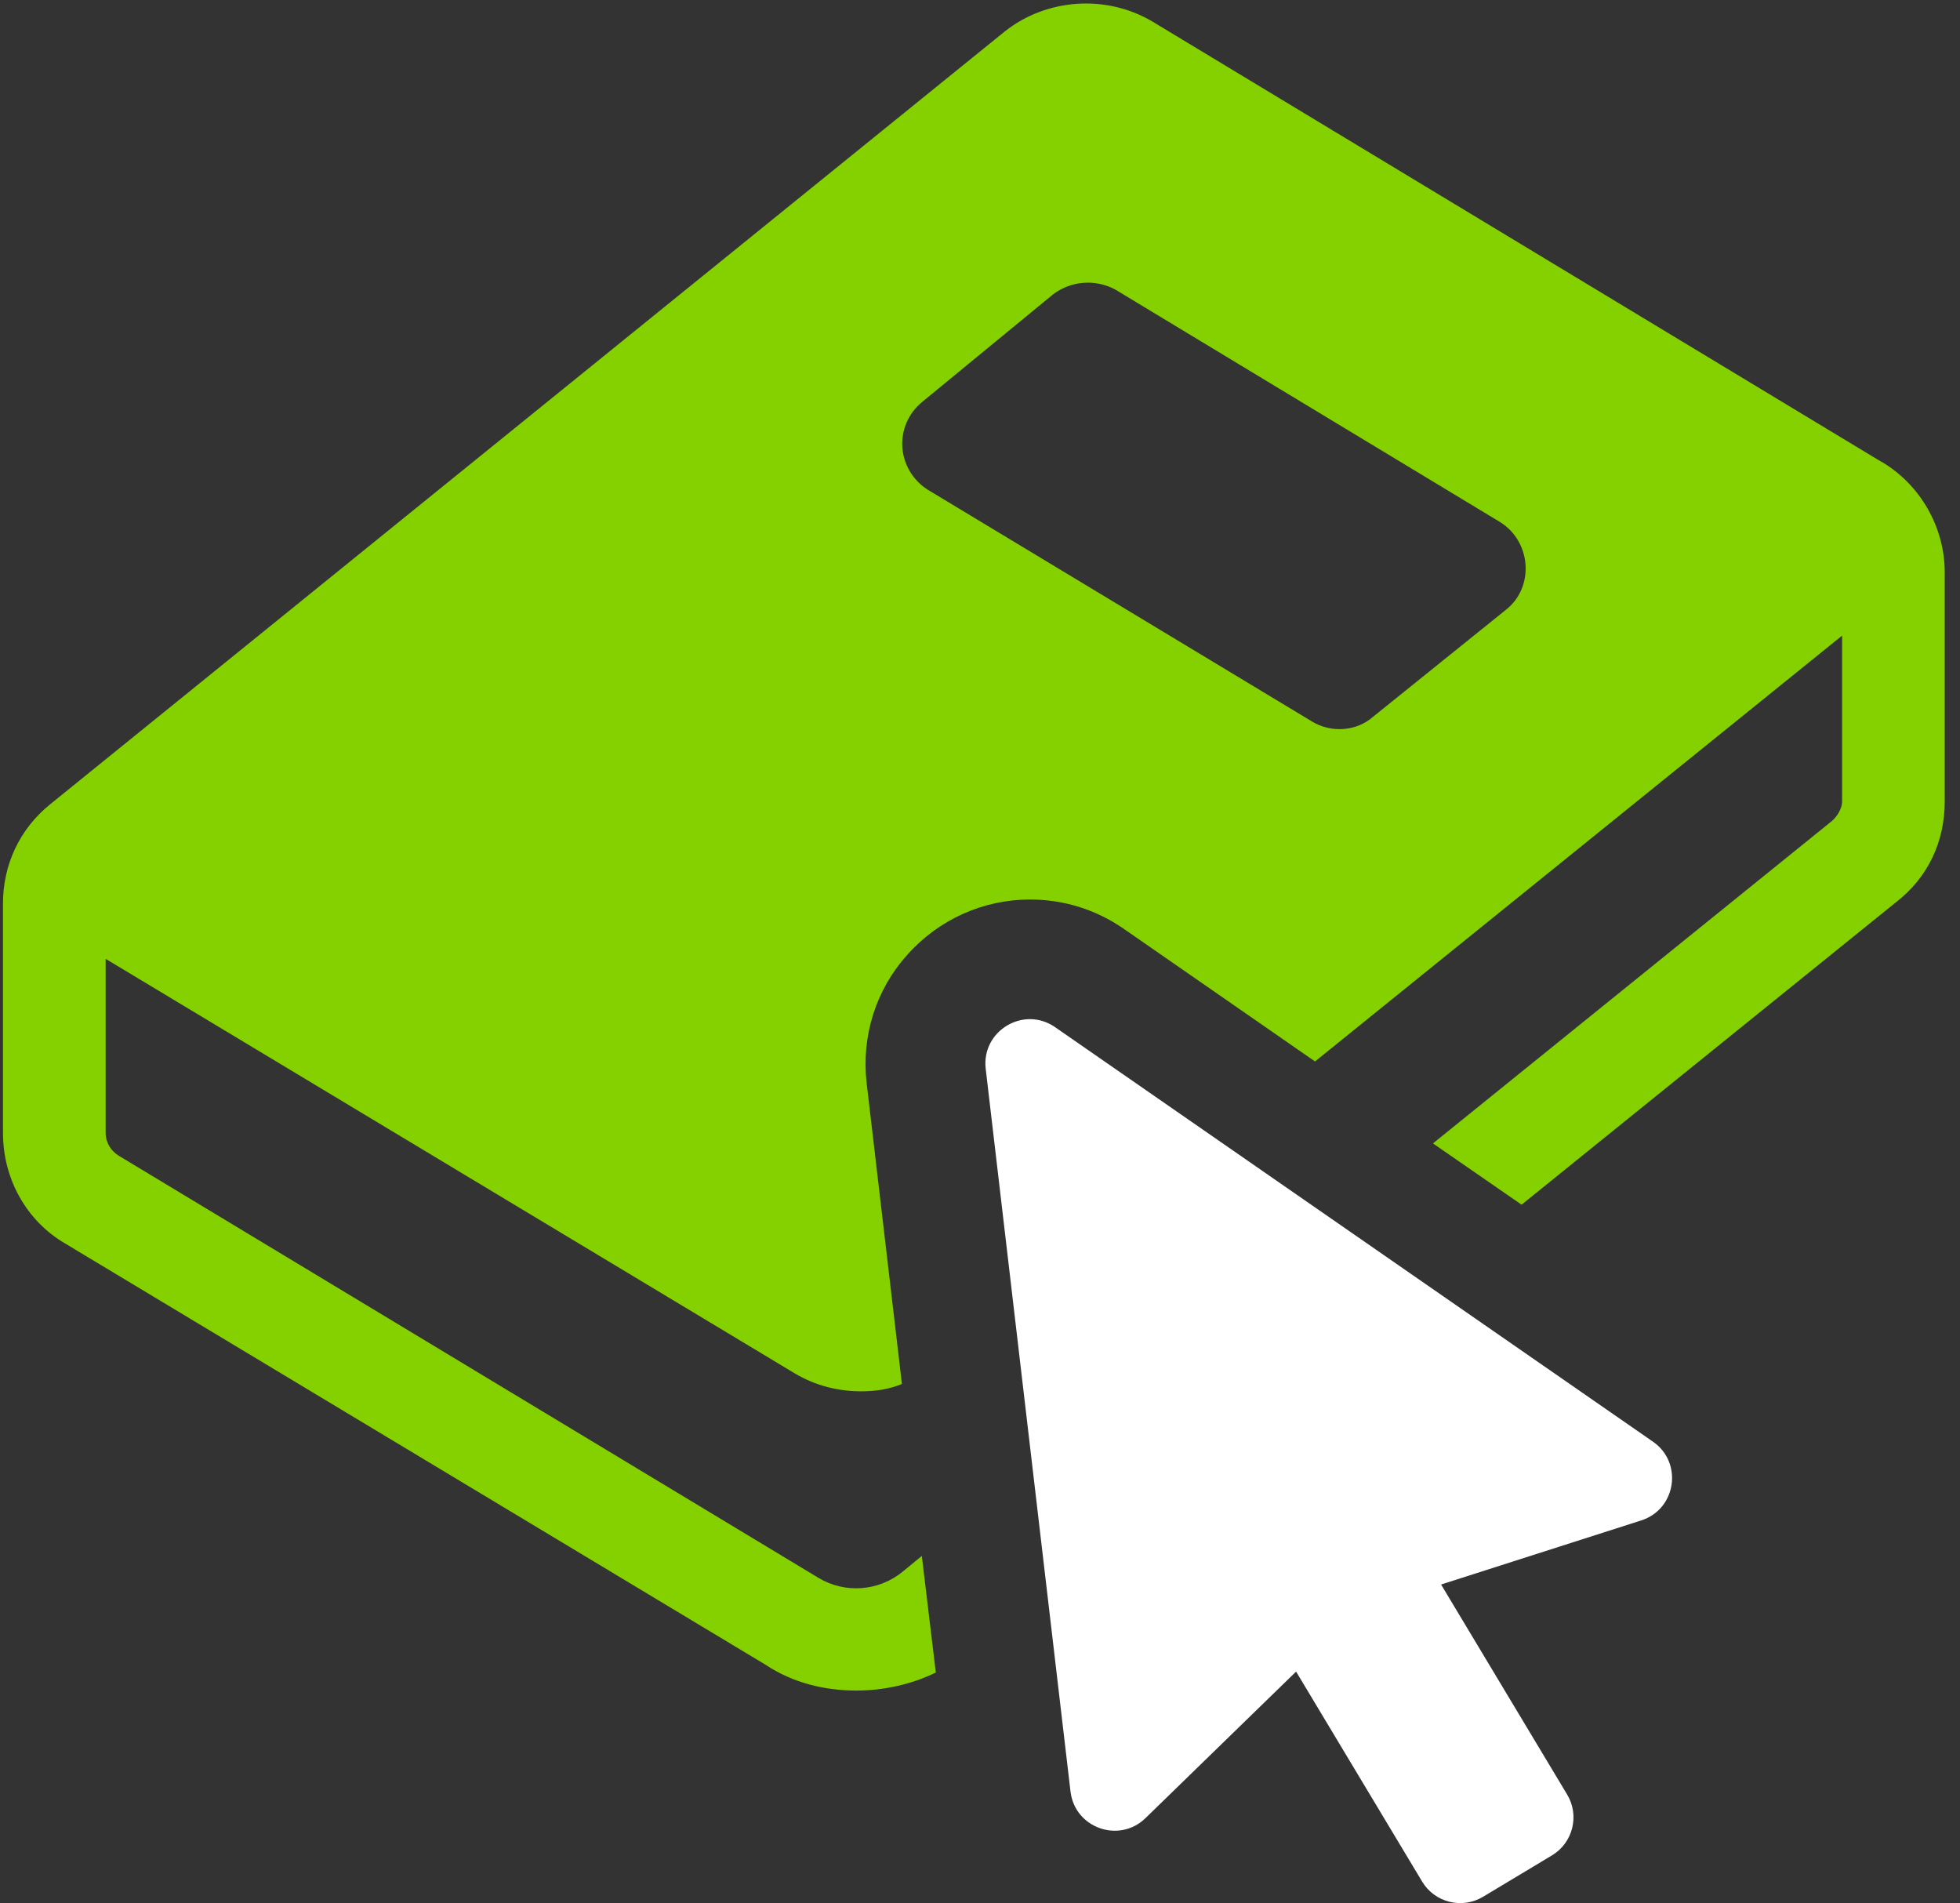 <svg width="103" height="100" viewBox="0 0 103 100" fill="none" xmlns="http://www.w3.org/2000/svg">
<rect x="0" y="0" width="103" height="100" fill="#333333" stroke="none"/>
<g clip-path="url(#clip0_338_72)">
<path d="M98.861 24.261L60.591 1.15C58.141 -0.32 54.989 -0.076 52.817 1.641L2.641 42.257C1.03 43.554 0.156 45.444 0.156 47.476V59.52C0.156 61.937 1.382 64.143 3.413 65.333L40.213 87.463C41.684 88.444 43.365 88.83 45.011 88.83C46.411 88.83 47.882 88.515 49.178 87.883L48.443 81.756L47.463 82.561C46.202 83.611 44.417 83.752 43.017 82.911L6.217 60.713C5.832 60.467 5.552 60.046 5.552 59.52V50.382L41.758 72.159C42.878 72.826 44.069 73.106 45.26 73.106C45.995 73.106 46.73 73.002 47.397 72.72L45.541 56.894C45.261 54.444 46.032 51.993 47.678 50.172C49.324 48.317 51.669 47.265 54.121 47.265C55.906 47.265 57.585 47.789 59.058 48.806L69.106 55.774L96.804 33.398V42.118C96.804 42.467 96.559 42.887 96.278 43.132L75.304 60.08L79.961 63.3L99.641 47.404C101.322 46.107 102.197 44.217 102.197 42.117V30.072C102.197 27.691 100.9 25.45 98.869 24.259L98.861 24.261ZM79.148 32.033L72.145 37.672C71.269 38.441 69.939 38.511 68.958 37.917L48.754 25.732C47.109 24.681 46.934 22.37 48.474 21.109L55.337 15.47C56.248 14.77 57.543 14.632 58.628 15.226L78.796 27.411C80.478 28.426 80.652 30.843 79.147 32.033H79.148Z" fill="#85D100"/>
<path d="M86.867 75.754L55.446 53.972C53.796 52.828 51.567 54.167 51.8 56.161L56.256 94.132C56.48 96.052 58.811 96.88 60.198 95.531L68.111 87.833L74.735 98.867C75.398 99.97 76.832 100.328 77.935 99.665L81.556 97.491C82.661 96.828 83.019 95.394 82.354 94.291L75.73 83.257L86.246 79.891C88.089 79.302 88.454 76.854 86.865 75.752L86.867 75.754Z" fill="white"/>
</g>
<defs>
<clipPath id="clip0_338_72">
<rect width="102.222" height="100" fill="white"/>
</clipPath>
</defs>
</svg>
